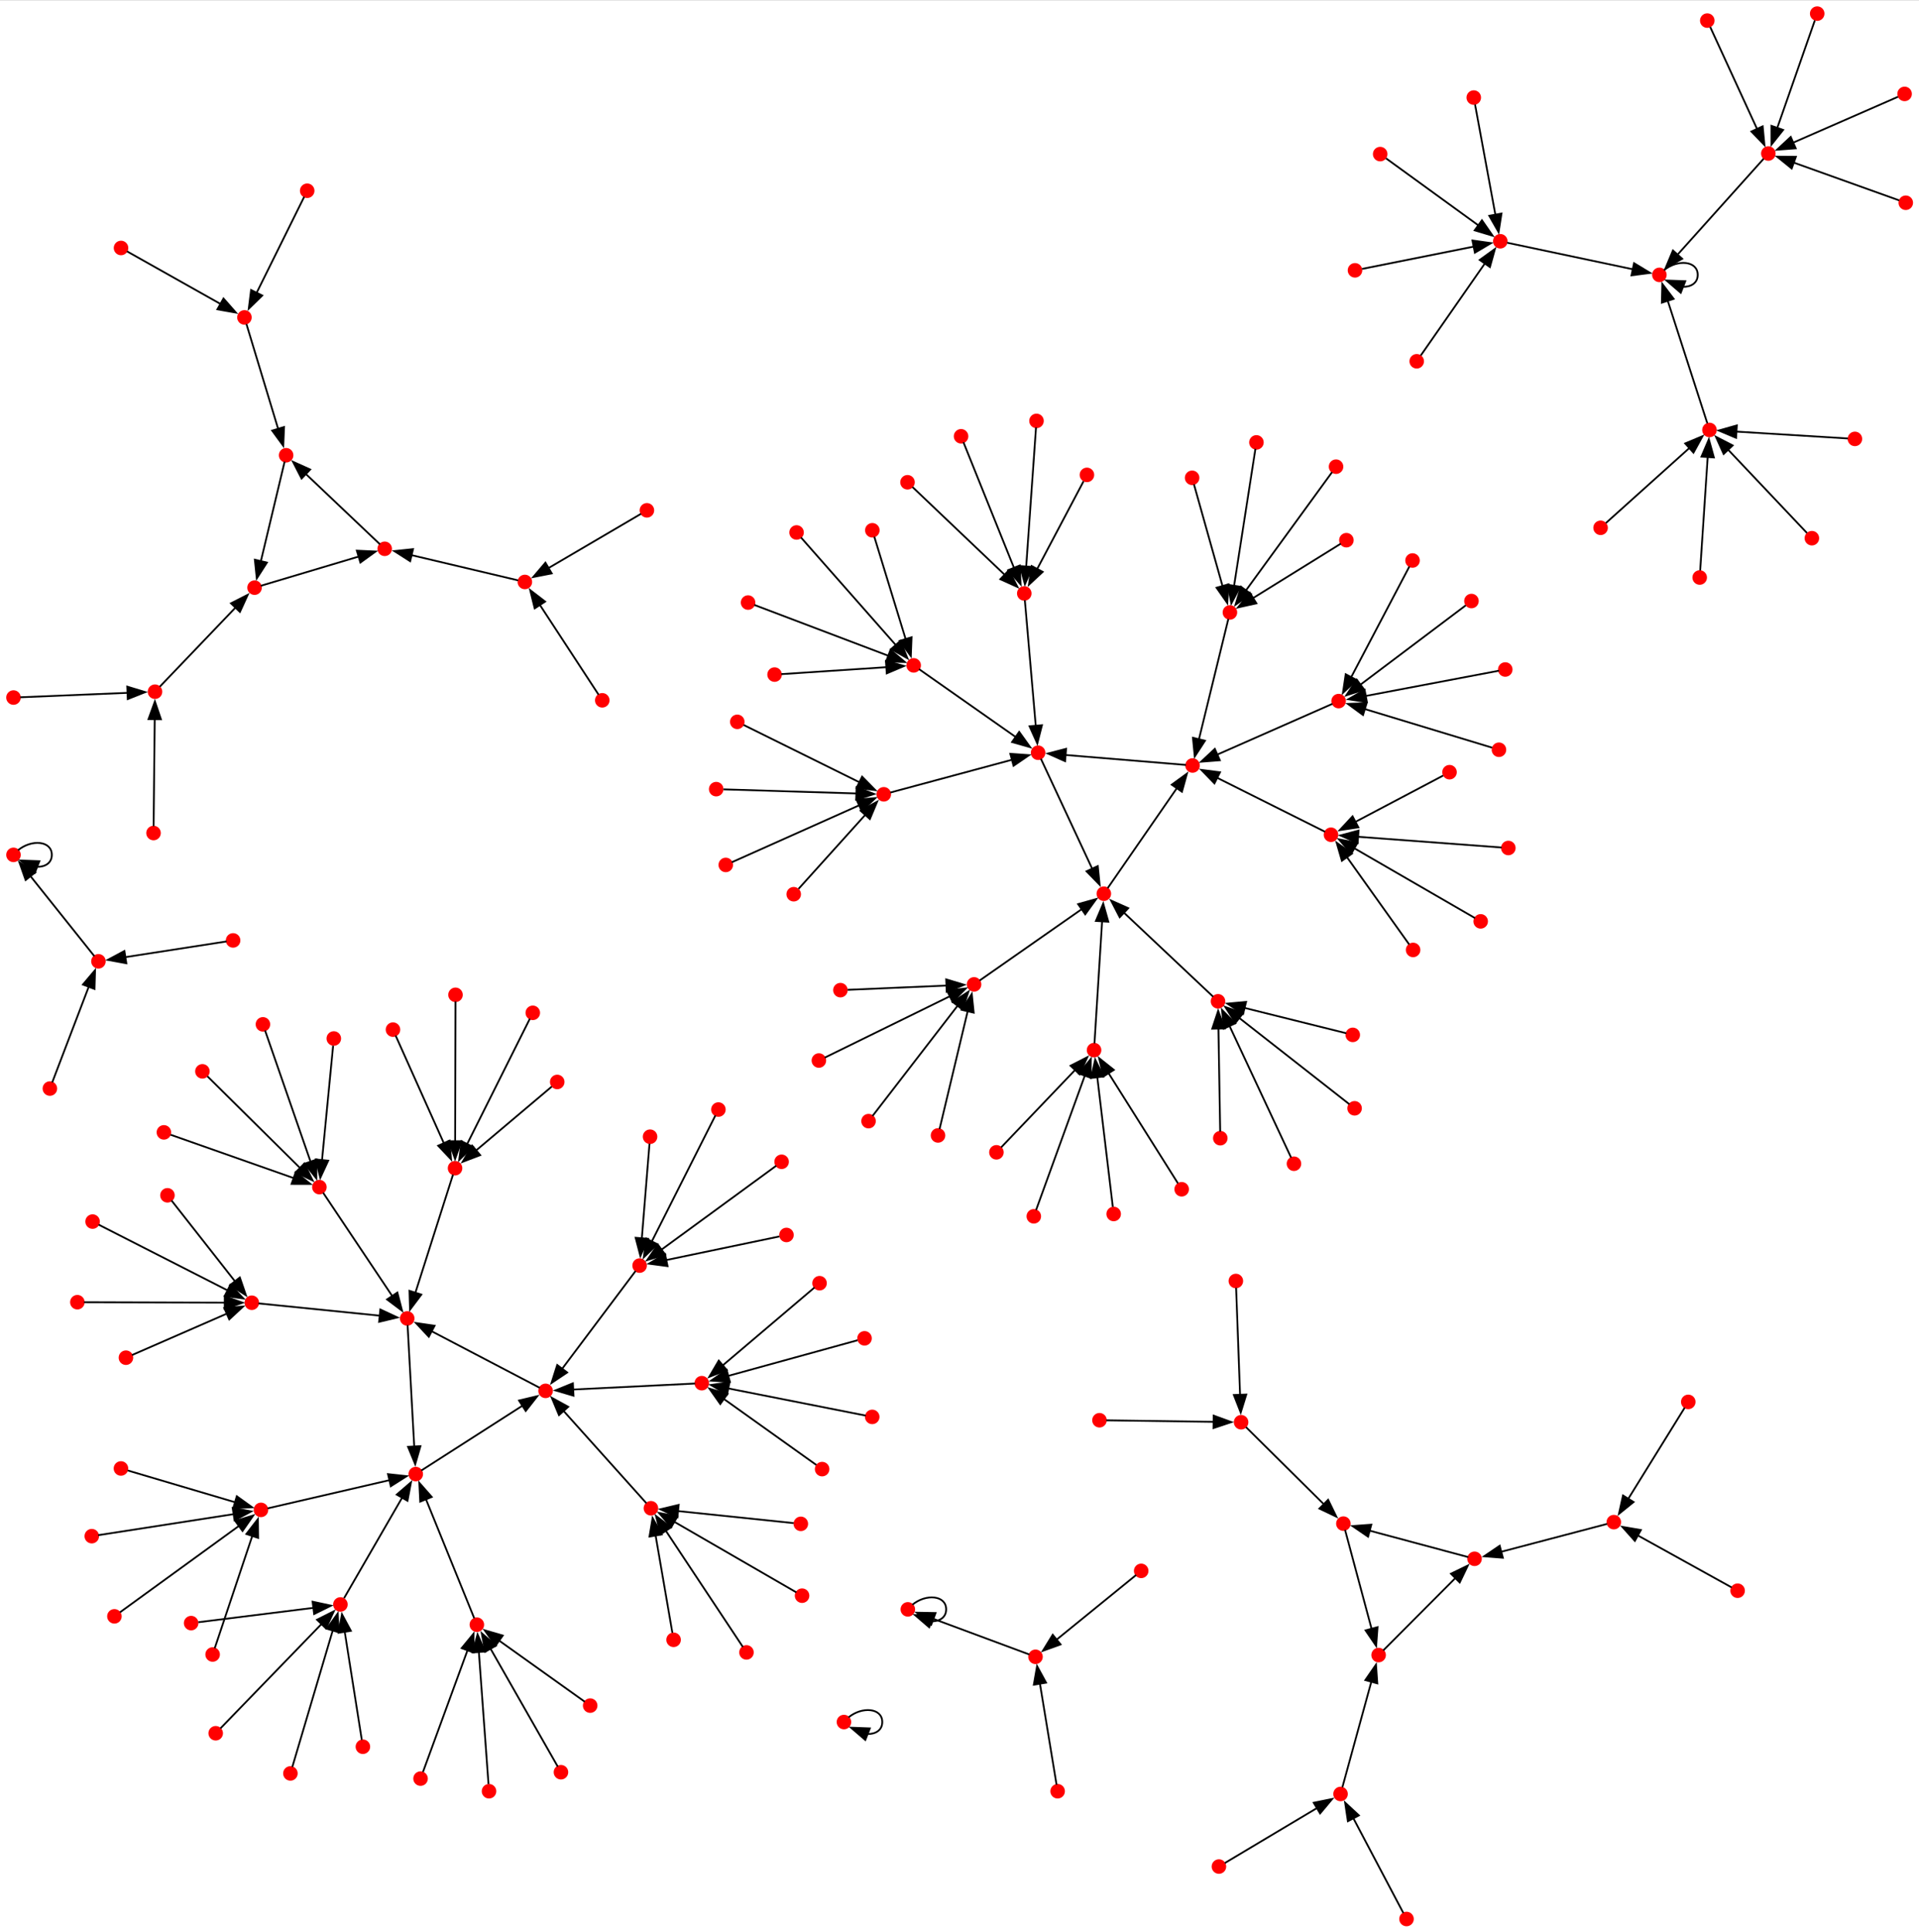 <?xml version="1.0" encoding="UTF-8" standalone="no"?>
<!DOCTYPE svg PUBLIC "-//W3C//DTD SVG 1.1//EN"
 "http://www.w3.org/Graphics/SVG/1.1/DTD/svg11.dtd">
<!-- Generated by graphviz version 11.0.0 (20240428.1522)
 -->
<!-- Title: BA Pages: 1 -->
<svg width="572pt" height="576pt"
 viewBox="0.00 0.00 572.08 576.00" xmlns="http://www.w3.org/2000/svg" xmlns:xlink="http://www.w3.org/1999/xlink">
<rect x="0.00" y="0.00" width="572.08" height="576.00" fill="#333333" stroke="none"/>
<g id="graph0" class="graph" transform="scale(0.529 0.529) rotate(0) translate(4 1084.99)">
<title>BA</title>
<polygon fill="white" stroke="none" points="-4,4 -4,-1084.99 1077.58,-1084.99 1077.58,4 -4,4"/>
<!-- 0 -->
<g id="node1" class="node">
<title>0</title>
<ellipse fill="red" stroke="red" cx="471.6" cy="-114.6" rx="3.6" ry="3.6"/>
</g>
<!-- 0&#45;&gt;0 -->
<g id="edge1" class="edge">
<title>0&#45;&gt;0</title>
<path fill="none" stroke="black" d="M474.19,-117.23C481.78,-123.49 493.2,-122.62 493.2,-114.6 493.2,-109.97 489.38,-107.72 484.7,-107.86"/>
<polygon fill="black" stroke="black" points="483.64,-104.51 475.6,-111.42 486.19,-111.03 483.64,-104.51"/>
</g>
<!-- 1 -->
<g id="node2" class="node">
<title>1</title>
<ellipse fill="red" stroke="red" cx="931.13" cy="-930.16" rx="3.6" ry="3.6"/>
</g>
<!-- 1&#45;&gt;1 -->
<g id="edge2" class="edge">
<title>1&#45;&gt;1</title>
<path fill="none" stroke="black" d="M933.73,-932.79C941.31,-939.05 952.73,-938.18 952.73,-930.16 952.73,-925.53 948.92,-923.28 944.23,-923.42"/>
<polygon fill="black" stroke="black" points="943.17,-920.07 935.14,-926.98 945.72,-926.59 943.17,-920.07"/>
</g>
<!-- 2 -->
<g id="node3" class="node">
<title>2</title>
<ellipse fill="red" stroke="red" cx="271.58" cy="-75.6" rx="3.6" ry="3.6"/>
</g>
<!-- 4 -->
<g id="node5" class="node">
<title>4</title>
<ellipse fill="red" stroke="red" cx="264.73" cy="-169.46" rx="3.6" ry="3.6"/>
</g>
<!-- 2&#45;&gt;4 -->
<g id="edge3" class="edge">
<title>2&#45;&gt;4</title>
<path fill="none" stroke="black" d="M271.29,-79.63C270.36,-92.36 267.45,-132.12 265.84,-154.24"/>
<polygon fill="black" stroke="black" points="262.36,-153.81 265.12,-164.03 269.34,-154.32 262.36,-153.81"/>
</g>
<!-- 3 -->
<g id="node4" class="node">
<title>3</title>
<ellipse fill="red" stroke="red" cx="683.69" cy="-443.63" rx="3.6" ry="3.6"/>
</g>
<!-- 9 -->
<g id="node10" class="node">
<title>9</title>
<ellipse fill="red" stroke="red" cx="682.4" cy="-520.77" rx="3.6" ry="3.6"/>
</g>
<!-- 3&#45;&gt;9 -->
<g id="edge4" class="edge">
<title>3&#45;&gt;9</title>
<path fill="none" stroke="black" d="M683.63,-447.35C683.46,-457.71 682.96,-487.33 682.65,-505.63"/>
<polygon fill="black" stroke="black" points="679.16,-505.33 682.49,-515.39 686.16,-505.45 679.16,-505.33"/>
</g>
<!-- 16 -->
<g id="node17" class="node">
<title>16</title>
<ellipse fill="red" stroke="red" cx="230.3" cy="-254.34" rx="3.6" ry="3.6"/>
</g>
<!-- 4&#45;&gt;16 -->
<g id="edge5" class="edge">
<title>4&#45;&gt;16</title>
<path fill="none" stroke="black" d="M263.25,-173.1C258.6,-184.56 244.13,-220.24 235.99,-240.29"/>
<polygon fill="black" stroke="black" points="232.82,-238.82 232.3,-249.4 239.3,-241.45 232.82,-238.82"/>
</g>
<!-- 5 -->
<g id="node6" class="node">
<title>5</title>
<ellipse fill="red" stroke="red" cx="695.41" cy="-283.55" rx="3.6" ry="3.6"/>
</g>
<!-- 25 -->
<g id="node26" class="node">
<title>25</title>
<ellipse fill="red" stroke="red" cx="753.05" cy="-226.42" rx="3.6" ry="3.6"/>
</g>
<!-- 5&#45;&gt;25 -->
<g id="edge6" class="edge">
<title>5&#45;&gt;25</title>
<path fill="none" stroke="black" d="M698.19,-280.79C706.01,-273.05 728.5,-250.75 742.14,-237.24"/>
<polygon fill="black" stroke="black" points="744.45,-239.87 749.09,-230.34 739.53,-234.9 744.45,-239.87"/>
</g>
<!-- 6 -->
<g id="node7" class="node">
<title>6</title>
<ellipse fill="red" stroke="red" cx="689.11" cy="-739.93" rx="3.6" ry="3.6"/>
</g>
<!-- 36 -->
<g id="node37" class="node">
<title>36</title>
<ellipse fill="red" stroke="red" cx="668.05" cy="-653.67" rx="3.6" ry="3.6"/>
</g>
<!-- 6&#45;&gt;36 -->
<g id="edge7" class="edge">
<title>6&#45;&gt;36</title>
<path fill="none" stroke="black" d="M688.21,-736.22C685.38,-724.64 676.6,-688.67 671.61,-668.24"/>
<polygon fill="black" stroke="black" points="675.06,-667.62 669.29,-658.74 668.26,-669.28 675.06,-667.62"/>
</g>
<!-- 7 -->
<g id="node8" class="node">
<title>7</title>
<ellipse fill="red" stroke="red" cx="623.6" cy="-400.92" rx="3.6" ry="3.6"/>
</g>
<!-- 49 -->
<g id="node50" class="node">
<title>49</title>
<ellipse fill="red" stroke="red" cx="612.55" cy="-493.26" rx="3.6" ry="3.6"/>
</g>
<!-- 7&#45;&gt;49 -->
<g id="edge8" class="edge">
<title>7&#45;&gt;49</title>
<path fill="none" stroke="black" d="M623.12,-404.89C621.63,-417.41 616.94,-456.53 614.34,-478.29"/>
<polygon fill="black" stroke="black" points="610.9,-477.57 613.19,-487.91 617.85,-478.4 610.9,-477.57"/>
</g>
<!-- 8 -->
<g id="node9" class="node">
<title>8</title>
<ellipse fill="red" stroke="red" cx="812.87" cy="-649.89" rx="3.6" ry="3.6"/>
</g>
<!-- 64 -->
<g id="node65" class="node">
<title>64</title>
<ellipse fill="red" stroke="red" cx="746.07" cy="-614.64" rx="3.6" ry="3.6"/>
</g>
<!-- 8&#45;&gt;64 -->
<g id="edge9" class="edge">
<title>8&#45;&gt;64</title>
<path fill="none" stroke="black" d="M809.28,-647.99C800.04,-643.11 775.06,-629.93 759.41,-621.68"/>
<polygon fill="black" stroke="black" points="761.5,-618.82 751.02,-617.25 758.23,-625.01 761.5,-618.82"/>
</g>
<!-- 81 -->
<g id="node82" class="node">
<title>81</title>
<ellipse fill="red" stroke="red" cx="618.06" cy="-581.41" rx="3.6" ry="3.6"/>
</g>
<!-- 9&#45;&gt;81 -->
<g id="edge10" class="edge">
<title>9&#45;&gt;81</title>
<path fill="none" stroke="black" d="M679.64,-523.38C671.03,-531.48 644.4,-556.58 629.12,-570.98"/>
<polygon fill="black" stroke="black" points="627.01,-568.16 622.13,-577.57 631.81,-573.25 627.01,-568.16"/>
</g>
<!-- 10 -->
<g id="node11" class="node">
<title>10</title>
<ellipse fill="red" stroke="red" cx="947.41" cy="-295.02" rx="3.6" ry="3.6"/>
</g>
<!-- 100 -->
<g id="node101" class="node">
<title>100</title>
<ellipse fill="red" stroke="red" cx="905.45" cy="-227.26" rx="3.6" ry="3.6"/>
</g>
<!-- 10&#45;&gt;100 -->
<g id="edge11" class="edge">
<title>10&#45;&gt;100</title>
<path fill="none" stroke="black" d="M945.39,-291.75C939.7,-282.56 923.32,-256.12 913.4,-240.09"/>
<polygon fill="black" stroke="black" points="916.59,-238.6 908.35,-231.94 910.64,-242.29 916.59,-238.6"/>
</g>
<!-- 11 -->
<g id="node12" class="node">
<title>11</title>
<ellipse fill="red" stroke="red" cx="39.6" cy="-351.2" rx="3.6" ry="3.6"/>
</g>
<!-- 121 -->
<g id="node122" class="node">
<title>121</title>
<ellipse fill="red" stroke="red" cx="137.9" cy="-350.9" rx="3.6" ry="3.6"/>
</g>
<!-- 11&#45;&gt;121 -->
<g id="edge12" class="edge">
<title>11&#45;&gt;121</title>
<path fill="none" stroke="black" d="M43.33,-351.19C56.23,-351.15 99.37,-351.02 122.67,-350.95"/>
<polygon fill="black" stroke="black" points="122.66,-354.45 132.65,-350.91 122.64,-347.45 122.66,-354.45"/>
</g>
<!-- 12 -->
<g id="node13" class="node">
<title>12</title>
<ellipse fill="red" stroke="red" cx="1069.32" cy="-1032.14" rx="3.6" ry="3.6"/>
</g>
<!-- 144 -->
<g id="node145" class="node">
<title>144</title>
<ellipse fill="red" stroke="red" cx="992.53" cy="-998.55" rx="3.6" ry="3.6"/>
</g>
<!-- 12&#45;&gt;144 -->
<g id="edge13" class="edge">
<title>12&#45;&gt;144</title>
<path fill="none" stroke="black" d="M1065.61,-1030.52C1055.05,-1025.9 1024.38,-1012.48 1006.3,-1004.58"/>
<polygon fill="black" stroke="black" points="1007.97,-1001.48 997.4,-1000.68 1005.16,-1007.9 1007.97,-1001.48"/>
</g>
<!-- 13 -->
<g id="node14" class="node">
<title>13</title>
<ellipse fill="red" stroke="red" cx="217.46" cy="-504.81" rx="3.6" ry="3.6"/>
</g>
<!-- 24 -->
<g id="node25" class="node">
<title>24</title>
<ellipse fill="red" stroke="red" cx="252.44" cy="-426.71" rx="3.6" ry="3.6"/>
</g>
<!-- 13&#45;&gt;24 -->
<g id="edge14" class="edge">
<title>13&#45;&gt;24</title>
<path fill="none" stroke="black" d="M218.96,-501.45C223.59,-491.11 237.84,-459.3 246.18,-440.68"/>
<polygon fill="black" stroke="black" points="249.31,-442.26 250.2,-431.71 242.92,-439.4 249.31,-442.26"/>
</g>
<!-- 14 -->
<g id="node15" class="node">
<title>14</title>
<ellipse fill="red" stroke="red" cx="399.6" cy="-640.34" rx="3.6" ry="3.6"/>
</g>
<!-- 51 -->
<g id="node52" class="node">
<title>51</title>
<ellipse fill="red" stroke="red" cx="494.05" cy="-637.43" rx="3.6" ry="3.6"/>
</g>
<!-- 14&#45;&gt;51 -->
<g id="edge15" class="edge">
<title>14&#45;&gt;51</title>
<path fill="none" stroke="black" d="M403.66,-640.21C416.46,-639.82 456.48,-638.59 478.73,-637.9"/>
<polygon fill="black" stroke="black" points="478.71,-641.4 488.6,-637.6 478.49,-634.41 478.71,-641.4"/>
</g>
<!-- 15 -->
<g id="node16" class="node">
<title>15</title>
<ellipse fill="red" stroke="red" cx="82.52" cy="-615.6" rx="3.6" ry="3.6"/>
</g>
<!-- 80 -->
<g id="node81" class="node">
<title>80</title>
<ellipse fill="red" stroke="red" cx="83.35" cy="-695.25" rx="3.6" ry="3.6"/>
</g>
<!-- 15&#45;&gt;80 -->
<g id="edge16" class="edge">
<title>15&#45;&gt;80</title>
<path fill="none" stroke="black" d="M82.56,-619.44C82.67,-630.19 82.99,-661.02 83.19,-679.89"/>
<polygon fill="black" stroke="black" points="79.69,-679.78 83.29,-689.75 86.69,-679.71 79.69,-679.78"/>
</g>
<!-- 111 -->
<g id="node112" class="node">
<title>111</title>
<ellipse fill="red" stroke="red" cx="303.46" cy="-301.24" rx="3.6" ry="3.6"/>
</g>
<!-- 16&#45;&gt;111 -->
<g id="edge17" class="edge">
<title>16&#45;&gt;111</title>
<path fill="none" stroke="black" d="M233.44,-256.36C243.22,-262.63 273.5,-282.04 290.87,-293.17"/>
<polygon fill="black" stroke="black" points="288.49,-295.8 298.8,-298.25 292.27,-289.91 288.49,-295.8"/>
</g>
<!-- 17 -->
<g id="node18" class="node">
<title>17</title>
<ellipse fill="red" stroke="red" cx="1069.98" cy="-970.8" rx="3.6" ry="3.6"/>
</g>
<!-- 17&#45;&gt;144 -->
<g id="edge18" class="edge">
<title>17&#45;&gt;144</title>
<path fill="none" stroke="black" d="M1066.25,-972.14C1055.64,-975.94 1024.96,-986.93 1006.69,-993.48"/>
<polygon fill="black" stroke="black" points="1005.7,-990.11 997.47,-996.78 1008.06,-996.7 1005.7,-990.11"/>
</g>
<!-- 18 -->
<g id="node19" class="node">
<title>18</title>
<ellipse fill="red" stroke="red" cx="88.36" cy="-446.91" rx="3.6" ry="3.6"/>
</g>
<!-- 34 -->
<g id="node35" class="node">
<title>34</title>
<ellipse fill="red" stroke="red" cx="175.99" cy="-416.05" rx="3.6" ry="3.6"/>
</g>
<!-- 18&#45;&gt;34 -->
<g id="edge19" class="edge">
<title>18&#45;&gt;34</title>
<path fill="none" stroke="black" d="M92.12,-445.58C103.95,-441.42 140.78,-428.45 161.48,-421.15"/>
<polygon fill="black" stroke="black" points="162.64,-424.46 170.91,-417.84 160.31,-417.86 162.64,-424.46"/>
</g>
<!-- 19 -->
<g id="node20" class="node">
<title>19</title>
<ellipse fill="red" stroke="red" cx="459.3" cy="-257.14" rx="3.6" ry="3.6"/>
</g>
<!-- 71 -->
<g id="node72" class="node">
<title>71</title>
<ellipse fill="red" stroke="red" cx="391.48" cy="-305.57" rx="3.6" ry="3.6"/>
</g>
<!-- 19&#45;&gt;71 -->
<g id="edge20" class="edge">
<title>19&#45;&gt;71</title>
<path fill="none" stroke="black" d="M456.03,-259.48C446.75,-266.1 419.88,-285.29 403.88,-296.71"/>
<polygon fill="black" stroke="black" points="401.9,-293.83 395.8,-302.49 405.97,-299.52 401.9,-293.83"/>
</g>
<!-- 20 -->
<g id="node21" class="node">
<title>20</title>
<ellipse fill="red" stroke="red" cx="139.46" cy="-753.89" rx="3.6" ry="3.6"/>
</g>
<!-- 110 -->
<g id="node111" class="node">
<title>110</title>
<ellipse fill="red" stroke="red" cx="212.8" cy="-775.78" rx="3.6" ry="3.6"/>
</g>
<!-- 20&#45;&gt;110 -->
<g id="edge21" class="edge">
<title>20&#45;&gt;110</title>
<path fill="none" stroke="black" d="M142.99,-754.95C152.79,-757.87 180.73,-766.21 198.14,-771.41"/>
<polygon fill="black" stroke="black" points="197.09,-774.74 207.67,-774.25 199.09,-768.04 197.09,-774.74"/>
</g>
<!-- 21 -->
<g id="node22" class="node">
<title>21</title>
<ellipse fill="red" stroke="red" cx="754.75" cy="-780.63" rx="3.6" ry="3.6"/>
</g>
<!-- 21&#45;&gt;6 -->
<g id="edge22" class="edge">
<title>21&#45;&gt;6</title>
<path fill="none" stroke="black" d="M751.59,-778.67C742.77,-773.2 717.57,-757.57 702,-747.92"/>
<polygon fill="black" stroke="black" points="704.03,-745.06 693.69,-742.77 700.34,-751.01 704.03,-745.06"/>
</g>
<!-- 22 -->
<g id="node23" class="node">
<title>22</title>
<ellipse fill="red" stroke="red" cx="661.92" cy="-414.85" rx="3.6" ry="3.6"/>
</g>
<!-- 22&#45;&gt;49 -->
<g id="edge23" class="edge">
<title>22&#45;&gt;49</title>
<path fill="none" stroke="black" d="M659.8,-418.22C653.13,-428.8 632.38,-461.76 620.72,-480.28"/>
<polygon fill="black" stroke="black" points="617.78,-478.39 615.41,-488.71 623.7,-482.12 617.78,-478.39"/>
</g>
<!-- 23 -->
<g id="node24" class="node">
<title>23</title>
<ellipse fill="red" stroke="red" cx="432.51" cy="-704.9" rx="3.6" ry="3.6"/>
</g>
<!-- 94 -->
<g id="node95" class="node">
<title>94</title>
<ellipse fill="red" stroke="red" cx="510.9" cy="-710.09" rx="3.6" ry="3.6"/>
</g>
<!-- 23&#45;&gt;94 -->
<g id="edge24" class="edge">
<title>23&#45;&gt;94</title>
<path fill="none" stroke="black" d="M436.3,-705.15C446.82,-705.84 476.92,-707.84 495.52,-709.07"/>
<polygon fill="black" stroke="black" points="495.26,-712.56 505.47,-709.73 495.72,-705.58 495.26,-712.56"/>
</g>
<!-- 141 -->
<g id="node142" class="node">
<title>141</title>
<ellipse fill="red" stroke="red" cx="225.48" cy="-342.05" rx="3.6" ry="3.6"/>
</g>
<!-- 24&#45;&gt;141 -->
<g id="edge25" class="edge">
<title>24&#45;&gt;141</title>
<path fill="none" stroke="black" d="M251.28,-423.08C247.66,-411.71 236.42,-376.41 230.03,-356.35"/>
<polygon fill="black" stroke="black" points="233.43,-355.49 227.06,-347.02 226.76,-357.62 233.43,-355.49"/>
</g>
<!-- 45 -->
<g id="node46" class="node">
<title>45</title>
<ellipse fill="red" stroke="red" cx="772.91" cy="-152.34" rx="3.6" ry="3.6"/>
</g>
<!-- 25&#45;&gt;45 -->
<g id="edge26" class="edge">
<title>25&#45;&gt;45</title>
<path fill="none" stroke="black" d="M754.01,-222.84C756.67,-212.94 764.23,-184.73 768.94,-167.14"/>
<polygon fill="black" stroke="black" points="772.31,-168.07 771.52,-157.51 765.55,-166.26 772.31,-168.07"/>
</g>
<!-- 26 -->
<g id="node27" class="node">
<title>26</title>
<ellipse fill="red" stroke="red" cx="524.61" cy="-445.18" rx="3.6" ry="3.6"/>
</g>
<!-- 96 -->
<g id="node97" class="node">
<title>96</title>
<ellipse fill="red" stroke="red" cx="544.93" cy="-530.31" rx="3.6" ry="3.6"/>
</g>
<!-- 26&#45;&gt;96 -->
<g id="edge27" class="edge">
<title>26&#45;&gt;96</title>
<path fill="none" stroke="black" d="M525.49,-448.83C528.19,-460.16 536.53,-495.12 541.37,-515.37"/>
<polygon fill="black" stroke="black" points="537.91,-515.99 543.64,-524.9 544.72,-514.36 537.91,-515.99"/>
</g>
<!-- 27 -->
<g id="node28" class="node">
<title>27</title>
<ellipse fill="red" stroke="red" cx="312.12" cy="-86.32" rx="3.6" ry="3.6"/>
</g>
<!-- 27&#45;&gt;4 -->
<g id="edge28" class="edge">
<title>27&#45;&gt;4</title>
<path fill="none" stroke="black" d="M310.32,-89.48C304.16,-100.28 283.68,-136.22 272.38,-156.04"/>
<polygon fill="black" stroke="black" points="269.4,-154.2 267.49,-164.62 275.48,-157.66 269.4,-154.2"/>
</g>
<!-- 28 -->
<g id="node29" class="node">
<title>28</title>
<ellipse fill="red" stroke="red" cx="1041.32" cy="-837.72" rx="3.6" ry="3.6"/>
</g>
<!-- 59 -->
<g id="node60" class="node">
<title>59</title>
<ellipse fill="red" stroke="red" cx="959.36" cy="-842.76" rx="3.6" ry="3.6"/>
</g>
<!-- 28&#45;&gt;59 -->
<g id="edge29" class="edge">
<title>28&#45;&gt;59</title>
<path fill="none" stroke="black" d="M1037.36,-837.96C1026.14,-838.65 993.67,-840.65 974.34,-841.84"/>
<polygon fill="black" stroke="black" points="974.36,-838.33 964.59,-842.44 974.79,-845.32 974.36,-838.33"/>
</g>
<!-- 29 -->
<g id="node30" class="node">
<title>29</title>
<ellipse fill="red" stroke="red" cx="51.48" cy="-543.31" rx="3.6" ry="3.6"/>
</g>
<!-- 116 -->
<g id="node117" class="node">
<title>116</title>
<ellipse fill="red" stroke="red" cx="3.6" cy="-603.3" rx="3.6" ry="3.6"/>
</g>
<!-- 29&#45;&gt;116 -->
<g id="edge30" class="edge">
<title>29&#45;&gt;116</title>
<path fill="none" stroke="black" d="M49.17,-546.21C42.74,-554.26 24.36,-577.3 13,-591.52"/>
<polygon fill="black" stroke="black" points="10.45,-589.11 6.94,-599.11 15.92,-593.48 10.45,-589.11"/>
</g>
<!-- 30 -->
<g id="node31" class="node">
<title>30</title>
<ellipse fill="red" stroke="red" cx="507.6" cy="-178.1" rx="3.6" ry="3.6"/>
</g>
<!-- 30&#45;&gt;30 -->
<g id="edge31" class="edge">
<title>30&#45;&gt;30</title>
<path fill="none" stroke="black" d="M510.19,-180.73C517.78,-187 529.2,-186.12 529.2,-178.1 529.2,-173.47 525.38,-171.22 520.7,-171.36"/>
<polygon fill="black" stroke="black" points="519.64,-168.02 511.6,-174.92 522.19,-174.53 519.64,-168.02"/>
</g>
<!-- 31 -->
<g id="node32" class="node">
<title>31</title>
<ellipse fill="red" stroke="red" cx="159.66" cy="-85.64" rx="3.6" ry="3.6"/>
</g>
<!-- 91 -->
<g id="node92" class="node">
<title>91</title>
<ellipse fill="red" stroke="red" cx="187.84" cy="-180.86" rx="3.6" ry="3.6"/>
</g>
<!-- 31&#45;&gt;91 -->
<g id="edge32" class="edge">
<title>31&#45;&gt;91</title>
<path fill="none" stroke="black" d="M160.73,-89.26C164.45,-101.81 176.91,-143.93 183.57,-166.42"/>
<polygon fill="black" stroke="black" points="180.15,-167.19 186.34,-175.79 186.86,-165.2 180.15,-167.19"/>
</g>
<!-- 32 -->
<g id="node33" class="node">
<title>32</title>
<ellipse fill="red" stroke="red" cx="725.2" cy="-429.24" rx="3.6" ry="3.6"/>
</g>
<!-- 32&#45;&gt;9 -->
<g id="edge33" class="edge">
<title>32&#45;&gt;9</title>
<path fill="none" stroke="black" d="M723.58,-432.71C717.93,-444.78 699,-485.27 688.89,-506.89"/>
<polygon fill="black" stroke="black" points="685.73,-505.38 684.67,-515.92 692.07,-508.34 685.73,-505.38"/>
</g>
<!-- 33 -->
<g id="node34" class="node">
<title>33</title>
<ellipse fill="red" stroke="red" cx="439.21" cy="-389.09" rx="3.6" ry="3.6"/>
</g>
<!-- 74 -->
<g id="node75" class="node">
<title>74</title>
<ellipse fill="red" stroke="red" cx="356.45" cy="-371.83" rx="3.6" ry="3.6"/>
</g>
<!-- 33&#45;&gt;74 -->
<g id="edge34" class="edge">
<title>33&#45;&gt;74</title>
<path fill="none" stroke="black" d="M435.22,-388.26C423.84,-385.88 390.78,-378.99 371.3,-374.92"/>
<polygon fill="black" stroke="black" points="372.2,-371.53 361.7,-372.92 370.77,-378.39 372.2,-371.53"/>
</g>
<!-- 34&#45;&gt;141 -->
<g id="edge35" class="edge">
<title>34&#45;&gt;141</title>
<path fill="none" stroke="black" d="M178.12,-412.87C184.79,-402.88 205.6,-371.78 217.29,-354.3"/>
<polygon fill="black" stroke="black" points="219.93,-356.65 222.58,-346.4 214.11,-352.76 219.93,-356.65"/>
</g>
<!-- 35 -->
<g id="node36" class="node">
<title>35</title>
<ellipse fill="red" stroke="red" cx="133.75" cy="-906.18" rx="3.6" ry="3.6"/>
</g>
<!-- 65 -->
<g id="node66" class="node">
<title>65</title>
<ellipse fill="red" stroke="red" cx="157.24" cy="-828.5" rx="3.6" ry="3.6"/>
</g>
<!-- 35&#45;&gt;65 -->
<g id="edge36" class="edge">
<title>35&#45;&gt;65</title>
<path fill="none" stroke="black" d="M134.88,-902.44C138.07,-891.9 147.24,-861.59 152.79,-843.21"/>
<polygon fill="black" stroke="black" points="156.08,-844.42 155.63,-833.84 149.38,-842.4 156.08,-844.42"/>
</g>
<!-- 136 -->
<g id="node137" class="node">
<title>136</title>
<ellipse fill="red" stroke="red" cx="581.01" cy="-660.86" rx="3.6" ry="3.6"/>
</g>
<!-- 36&#45;&gt;136 -->
<g id="edge37" class="edge">
<title>36&#45;&gt;136</title>
<path fill="none" stroke="black" d="M664.31,-653.98C652.73,-654.93 616.99,-657.89 596.28,-659.6"/>
<polygon fill="black" stroke="black" points="596.22,-656.09 586.54,-660.4 596.8,-663.06 596.22,-656.09"/>
</g>
<!-- 37 -->
<g id="node38" class="node">
<title>37</title>
<ellipse fill="red" stroke="red" cx="830.42" cy="-565.82" rx="3.6" ry="3.6"/>
</g>
<!-- 37&#45;&gt;64 -->
<g id="edge38" class="edge">
<title>37&#45;&gt;64</title>
<path fill="none" stroke="black" d="M827.22,-567.68C816.15,-574.08 779.13,-595.51 759.14,-607.07"/>
<polygon fill="black" stroke="black" points="757.49,-603.99 750.59,-612.02 760.99,-610.04 757.49,-603.99"/>
</g>
<!-- 38 -->
<g id="node39" class="node">
<title>38</title>
<ellipse fill="red" stroke="red" cx="844.28" cy="-707.76" rx="3.6" ry="3.6"/>
</g>
<!-- 139 -->
<g id="node140" class="node">
<title>139</title>
<ellipse fill="red" stroke="red" cx="750.37" cy="-689.96" rx="3.6" ry="3.6"/>
</g>
<!-- 38&#45;&gt;139 -->
<g id="edge39" class="edge">
<title>38&#45;&gt;139</title>
<path fill="none" stroke="black" d="M840.71,-707.08C828.5,-704.77 787.91,-697.07 765.52,-692.83"/>
<polygon fill="black" stroke="black" points="766.31,-689.42 755.84,-691 765.01,-696.3 766.31,-689.42"/>
</g>
<!-- 39 -->
<g id="node40" class="node">
<title>39</title>
<ellipse fill="red" stroke="red" cx="483.2" cy="-330.84" rx="3.6" ry="3.6"/>
</g>
<!-- 39&#45;&gt;71 -->
<g id="edge40" class="edge">
<title>39&#45;&gt;71</title>
<path fill="none" stroke="black" d="M479.26,-329.76C466.83,-326.33 427.97,-315.62 406.36,-309.67"/>
<polygon fill="black" stroke="black" points="407.34,-306.3 396.77,-307.02 405.48,-313.05 407.34,-306.3"/>
</g>
<!-- 40 -->
<g id="node41" class="node">
<title>40</title>
<ellipse fill="red" stroke="red" cx="692.46" cy="-363.15" rx="3.6" ry="3.6"/>
</g>
<!-- 40&#45;&gt;5 -->
<g id="edge41" class="edge">
<title>40&#45;&gt;5</title>
<path fill="none" stroke="black" d="M692.6,-359.31C693,-348.57 694.14,-317.75 694.84,-298.9"/>
<polygon fill="black" stroke="black" points="698.33,-299.17 695.2,-289.05 691.34,-298.91 698.33,-299.17"/>
</g>
<!-- 41 -->
<g id="node42" class="node">
<title>41</title>
<ellipse fill="red" stroke="red" cx="826.53" cy="-1030.08" rx="3.6" ry="3.6"/>
</g>
<!-- 86 -->
<g id="node87" class="node">
<title>86</title>
<ellipse fill="red" stroke="red" cx="841.48" cy="-949.1" rx="3.6" ry="3.6"/>
</g>
<!-- 41&#45;&gt;86 -->
<g id="edge42" class="edge">
<title>41&#45;&gt;86</title>
<path fill="none" stroke="black" d="M827.25,-1026.17C829.3,-1015.09 835.22,-983 838.74,-963.9"/>
<polygon fill="black" stroke="black" points="842.15,-964.73 840.52,-954.27 835.27,-963.46 842.15,-964.73"/>
</g>
<!-- 42 -->
<g id="node43" class="node">
<title>42</title>
<ellipse fill="red" stroke="red" cx="296.25" cy="-514.28" rx="3.6" ry="3.6"/>
</g>
<!-- 42&#45;&gt;24 -->
<g id="edge43" class="edge">
<title>42&#45;&gt;24</title>
<path fill="none" stroke="black" d="M294.59,-510.95C288.84,-499.47 269.61,-461.03 259.23,-440.28"/>
<polygon fill="black" stroke="black" points="262.39,-438.77 254.78,-431.4 256.13,-441.91 262.39,-438.77"/>
</g>
<!-- 43 -->
<g id="node44" class="node">
<title>43</title>
<ellipse fill="red" stroke="red" cx="580.11" cy="-847.86" rx="3.6" ry="3.6"/>
</g>
<!-- 109 -->
<g id="node110" class="node">
<title>109</title>
<ellipse fill="red" stroke="red" cx="573.22" cy="-750.63" rx="3.6" ry="3.6"/>
</g>
<!-- 43&#45;&gt;109 -->
<g id="edge44" class="edge">
<title>43&#45;&gt;109</title>
<path fill="none" stroke="black" d="M579.84,-844.17C578.94,-831.42 575.92,-788.74 574.29,-765.7"/>
<polygon fill="black" stroke="black" points="577.79,-765.57 573.59,-755.84 570.8,-766.06 577.79,-765.57"/>
</g>
<!-- 44 -->
<g id="node45" class="node">
<title>44</title>
<ellipse fill="red" stroke="red" cx="443.29" cy="-581.12" rx="3.6" ry="3.6"/>
</g>
<!-- 44&#45;&gt;51 -->
<g id="edge45" class="edge">
<title>44&#45;&gt;51</title>
<path fill="none" stroke="black" d="M446.02,-584.15C453.04,-591.94 472.02,-612.99 483.91,-626.18"/>
<polygon fill="black" stroke="black" points="481,-628.18 490.29,-633.26 486.2,-623.49 481,-628.18"/>
</g>
<!-- 140 -->
<g id="node141" class="node">
<title>140</title>
<ellipse fill="red" stroke="red" cx="826.97" cy="-206.59" rx="3.6" ry="3.6"/>
</g>
<!-- 45&#45;&gt;140 -->
<g id="edge46" class="edge">
<title>45&#45;&gt;140</title>
<path fill="none" stroke="black" d="M775.52,-154.95C782.78,-162.24 803.54,-183.07 816.36,-195.94"/>
<polygon fill="black" stroke="black" points="813.66,-198.19 823.19,-202.8 818.61,-193.25 813.66,-198.19"/>
</g>
<!-- 46 -->
<g id="node47" class="node">
<title>46</title>
<ellipse fill="red" stroke="red" cx="773.79" cy="-998.22" rx="3.6" ry="3.6"/>
</g>
<!-- 46&#45;&gt;86 -->
<g id="edge47" class="edge">
<title>46&#45;&gt;86</title>
<path fill="none" stroke="black" d="M777.06,-995.85C786.32,-989.13 813.14,-969.66 829.1,-958.08"/>
<polygon fill="black" stroke="black" points="831.14,-960.92 837.17,-952.22 827.03,-955.26 831.14,-960.92"/>
</g>
<!-- 47 -->
<g id="node48" class="node">
<title>47</title>
<ellipse fill="red" stroke="red" cx="184.12" cy="-499.81" rx="3.6" ry="3.6"/>
</g>
<!-- 47&#45;&gt;34 -->
<g id="edge48" class="edge">
<title>47&#45;&gt;34</title>
<path fill="none" stroke="black" d="M183.73,-495.77C182.61,-484.25 179.36,-450.79 177.45,-431.07"/>
<polygon fill="black" stroke="black" points="180.96,-430.97 176.51,-421.36 173.99,-431.65 180.96,-430.97"/>
</g>
<!-- 48 -->
<g id="node49" class="node">
<title>48</title>
<ellipse fill="red" stroke="red" cx="448" cy="-185.81" rx="3.6" ry="3.6"/>
</g>
<!-- 129 -->
<g id="node130" class="node">
<title>129</title>
<ellipse fill="red" stroke="red" cx="362.82" cy="-235.08" rx="3.6" ry="3.6"/>
</g>
<!-- 48&#45;&gt;129 -->
<g id="edge49" class="edge">
<title>48&#45;&gt;129</title>
<path fill="none" stroke="black" d="M444.77,-187.68C433.59,-194.14 396.21,-215.77 376.02,-227.44"/>
<polygon fill="black" stroke="black" points="374.27,-224.41 367.37,-232.44 377.78,-230.47 374.27,-224.41"/>
</g>
<!-- 49&#45;&gt;81 -->
<g id="edge50" class="edge">
<title>49&#45;&gt;81</title>
<path fill="none" stroke="black" d="M612.78,-497.05C613.52,-508.78 615.78,-544.97 617.09,-565.94"/>
<polygon fill="black" stroke="black" points="613.59,-566.06 617.71,-575.82 620.58,-565.62 613.59,-566.06"/>
</g>
<!-- 50 -->
<g id="node51" class="node">
<title>50</title>
<ellipse fill="red" stroke="red" cx="169.12" cy="-977.57" rx="3.6" ry="3.6"/>
</g>
<!-- 50&#45;&gt;35 -->
<g id="edge51" class="edge">
<title>50&#45;&gt;35</title>
<path fill="none" stroke="black" d="M167.42,-974.13C162.62,-964.44 148.82,-936.59 140.45,-919.7"/>
<polygon fill="black" stroke="black" points="143.77,-918.52 136.19,-911.12 137.5,-921.63 143.77,-918.52"/>
</g>
<!-- 51&#45;&gt;136 -->
<g id="edge52" class="edge">
<title>51&#45;&gt;136</title>
<path fill="none" stroke="black" d="M497.78,-638.44C509.46,-641.58 545.72,-651.35 566.32,-656.9"/>
<polygon fill="black" stroke="black" points="565.36,-660.26 575.92,-659.49 567.18,-653.51 565.36,-660.26"/>
</g>
<!-- 52 -->
<g id="node53" class="node">
<title>52</title>
<ellipse fill="red" stroke="red" cx="444.9" cy="-784.99" rx="3.6" ry="3.6"/>
</g>
<!-- 52&#45;&gt;94 -->
<g id="edge53" class="edge">
<title>52&#45;&gt;94</title>
<path fill="none" stroke="black" d="M447.41,-782.14C456.15,-772.22 485.58,-738.82 501.12,-721.19"/>
<polygon fill="black" stroke="black" points="503.41,-723.89 507.39,-714.07 498.16,-719.26 503.41,-723.89"/>
</g>
<!-- 53 -->
<g id="node54" class="node">
<title>53</title>
<ellipse fill="red" stroke="red" cx="60.48" cy="-174.17" rx="3.6" ry="3.6"/>
</g>
<!-- 54 -->
<g id="node55" class="node">
<title>54</title>
<ellipse fill="red" stroke="red" cx="143.07" cy="-234.16" rx="3.6" ry="3.6"/>
</g>
<!-- 53&#45;&gt;54 -->
<g id="edge54" class="edge">
<title>53&#45;&gt;54</title>
<path fill="none" stroke="black" d="M63.62,-176.45C74.55,-184.39 111.39,-211.14 130.83,-225.26"/>
<polygon fill="black" stroke="black" points="128.56,-227.94 138.71,-230.99 132.67,-222.28 128.56,-227.94"/>
</g>
<!-- 54&#45;&gt;16 -->
<g id="edge55" class="edge">
<title>54&#45;&gt;16</title>
<path fill="none" stroke="black" d="M146.82,-235.02C158.53,-237.73 194.9,-246.15 215.56,-250.93"/>
<polygon fill="black" stroke="black" points="214.65,-254.31 225.18,-253.16 216.23,-247.49 214.65,-254.31"/>
</g>
<!-- 55 -->
<g id="node56" class="node">
<title>55</title>
<ellipse fill="red" stroke="red" cx="360.56" cy="-797.46" rx="3.6" ry="3.6"/>
</g>
<!-- 125 -->
<g id="node126" class="node">
<title>125</title>
<ellipse fill="red" stroke="red" cx="291.78" cy="-757.1" rx="3.6" ry="3.6"/>
</g>
<!-- 55&#45;&gt;125 -->
<g id="edge56" class="edge">
<title>55&#45;&gt;125</title>
<path fill="none" stroke="black" d="M357.24,-795.51C347.91,-790.04 321.07,-774.29 304.8,-764.75"/>
<polygon fill="black" stroke="black" points="306.92,-761.93 296.53,-759.89 303.38,-767.97 306.92,-761.93"/>
</g>
<!-- 56 -->
<g id="node57" class="node">
<title>56</title>
<ellipse fill="red" stroke="red" cx="103.71" cy="-170.35" rx="3.6" ry="3.6"/>
</g>
<!-- 56&#45;&gt;91 -->
<g id="edge57" class="edge">
<title>56&#45;&gt;91</title>
<path fill="none" stroke="black" d="M107.77,-170.86C119.34,-172.3 152.94,-176.5 172.75,-178.97"/>
<polygon fill="black" stroke="black" points="172.16,-182.42 182.52,-180.19 173.03,-175.48 172.16,-182.42"/>
</g>
<!-- 57 -->
<g id="node58" class="node">
<title>57</title>
<ellipse fill="red" stroke="red" cx="898" cy="-787.62" rx="3.6" ry="3.6"/>
</g>
<!-- 57&#45;&gt;59 -->
<g id="edge58" class="edge">
<title>57&#45;&gt;59</title>
<path fill="none" stroke="black" d="M900.96,-790.28C909.36,-797.83 933.67,-819.67 948.14,-832.68"/>
<polygon fill="black" stroke="black" points="945.67,-835.16 955.44,-839.24 950.34,-829.96 945.67,-835.16"/>
</g>
<!-- 58 -->
<g id="node59" class="node">
<title>58</title>
<ellipse fill="red" stroke="red" cx="127.36" cy="-555.09" rx="3.6" ry="3.6"/>
</g>
<!-- 58&#45;&gt;29 -->
<g id="edge59" class="edge">
<title>58&#45;&gt;29</title>
<path fill="none" stroke="black" d="M123.7,-554.52C113.56,-552.95 84.66,-548.46 66.64,-545.67"/>
<polygon fill="black" stroke="black" points="67.2,-542.21 56.78,-544.13 66.12,-549.13 67.2,-542.21"/>
</g>
<!-- 59&#45;&gt;1 -->
<g id="edge60" class="edge">
<title>59&#45;&gt;1</title>
<path fill="none" stroke="black" d="M958.14,-846.52C954.34,-858.31 942.47,-895.04 935.81,-915.69"/>
<polygon fill="black" stroke="black" points="932.52,-914.48 932.78,-925.08 939.18,-916.64 932.52,-914.48"/>
</g>
<!-- 60 -->
<g id="node61" class="node">
<title>60</title>
<ellipse fill="red" stroke="red" cx="682.92" cy="-33.16" rx="3.6" ry="3.6"/>
</g>
<!-- 120 -->
<g id="node121" class="node">
<title>120</title>
<ellipse fill="red" stroke="red" cx="751.46" cy="-74.06" rx="3.6" ry="3.6"/>
</g>
<!-- 60&#45;&gt;120 -->
<g id="edge61" class="edge">
<title>60&#45;&gt;120</title>
<path fill="none" stroke="black" d="M686.23,-35.13C695.52,-40.68 722.27,-56.64 738.48,-66.31"/>
<polygon fill="black" stroke="black" points="736.34,-69.11 746.72,-71.23 739.93,-63.1 736.34,-69.11"/>
</g>
<!-- 61 -->
<g id="node62" class="node">
<title>61</title>
<ellipse fill="red" stroke="red" cx="469.61" cy="-527.06" rx="3.6" ry="3.6"/>
</g>
<!-- 61&#45;&gt;96 -->
<g id="edge62" class="edge">
<title>61&#45;&gt;96</title>
<path fill="none" stroke="black" d="M473.66,-527.24C483.98,-527.68 511.69,-528.88 529.36,-529.64"/>
<polygon fill="black" stroke="black" points="529.21,-533.13 539.35,-530.07 529.51,-526.14 529.21,-533.13"/>
</g>
<!-- 62 -->
<g id="node63" class="node">
<title>62</title>
<ellipse fill="red" stroke="red" cx="400.85" cy="-459.78" rx="3.6" ry="3.6"/>
</g>
<!-- 62&#45;&gt;74 -->
<g id="edge63" class="edge">
<title>62&#45;&gt;74</title>
<path fill="none" stroke="black" d="M399.16,-456.44C393.31,-444.85 373.67,-405.93 363.18,-385.16"/>
<polygon fill="black" stroke="black" points="366.46,-383.87 358.82,-376.52 360.21,-387.02 366.46,-383.87"/>
</g>
<!-- 63 -->
<g id="node64" class="node">
<title>63</title>
<ellipse fill="red" stroke="red" cx="47.72" cy="-219.35" rx="3.6" ry="3.6"/>
</g>
<!-- 63&#45;&gt;54 -->
<g id="edge64" class="edge">
<title>63&#45;&gt;54</title>
<path fill="none" stroke="black" d="M51.34,-219.91C63.74,-221.84 104.95,-228.24 127.68,-231.77"/>
<polygon fill="black" stroke="black" points="127.12,-235.22 137.53,-233.3 128.19,-228.3 127.12,-235.22"/>
</g>
<!-- 64&#45;&gt;36 -->
<g id="edge65" class="edge">
<title>64&#45;&gt;36</title>
<path fill="none" stroke="black" d="M742.72,-616.31C732.34,-621.51 700.3,-637.54 681.74,-646.82"/>
<polygon fill="black" stroke="black" points="680.39,-643.58 673.01,-651.19 683.52,-649.84 680.39,-643.58"/>
</g>
<!-- 65&#45;&gt;20 -->
<g id="edge66" class="edge">
<title>65&#45;&gt;20</title>
<path fill="none" stroke="black" d="M156.39,-824.9C154.01,-814.93 147.23,-786.51 143.01,-768.8"/>
<polygon fill="black" stroke="black" points="146.42,-768.02 140.7,-759.1 139.61,-769.64 146.42,-768.02"/>
</g>
<!-- 66 -->
<g id="node67" class="node">
<title>66</title>
<ellipse fill="red" stroke="red" cx="667.81" cy="-815.79" rx="3.6" ry="3.6"/>
</g>
<!-- 66&#45;&gt;6 -->
<g id="edge67" class="edge">
<title>66&#45;&gt;6</title>
<path fill="none" stroke="black" d="M668.84,-812.13C671.72,-801.9 679.96,-772.53 685.01,-754.56"/>
<polygon fill="black" stroke="black" points="688.3,-755.76 687.64,-745.19 681.57,-753.87 688.3,-755.76"/>
</g>
<!-- 67 -->
<g id="node68" class="node">
<title>67</title>
<ellipse fill="red" stroke="red" cx="792.02" cy="-769.19" rx="3.6" ry="3.6"/>
</g>
<!-- 67&#45;&gt;139 -->
<g id="edge68" class="edge">
<title>67&#45;&gt;139</title>
<path fill="none" stroke="black" d="M790.23,-765.79C784.64,-755.15 767.27,-722.11 757.4,-703.34"/>
<polygon fill="black" stroke="black" points="760.56,-701.83 752.81,-694.6 754.36,-705.08 760.56,-701.83"/>
</g>
<!-- 68 -->
<g id="node69" class="node">
<title>68</title>
<ellipse fill="red" stroke="red" cx="375.6" cy="-160.94" rx="3.6" ry="3.6"/>
</g>
<!-- 68&#45;&gt;129 -->
<g id="edge69" class="edge">
<title>68&#45;&gt;129</title>
<path fill="none" stroke="black" d="M374.91,-164.92C373.16,-175.08 368.46,-202.36 365.46,-219.75"/>
<polygon fill="black" stroke="black" points="362.02,-219.13 363.77,-229.58 368.92,-220.32 362.02,-219.13"/>
</g>
<!-- 69 -->
<g id="node70" class="node">
<title>69</title>
<ellipse fill="red" stroke="red" cx="90.37" cy="-411.44" rx="3.6" ry="3.6"/>
</g>
<!-- 69&#45;&gt;121 -->
<g id="edge70" class="edge">
<title>69&#45;&gt;121</title>
<path fill="none" stroke="black" d="M92.66,-408.52C99.05,-400.39 117.3,-377.14 128.57,-362.78"/>
<polygon fill="black" stroke="black" points="131.16,-365.15 134.58,-355.12 125.65,-360.83 131.16,-365.15"/>
</g>
<!-- 70 -->
<g id="node71" class="node">
<title>70</title>
<ellipse fill="red" stroke="red" cx="639.11" cy="-199.79" rx="3.6" ry="3.6"/>
</g>
<!-- 115 -->
<g id="node116" class="node">
<title>115</title>
<ellipse fill="red" stroke="red" cx="579.55" cy="-151.37" rx="3.6" ry="3.6"/>
</g>
<!-- 70&#45;&gt;115 -->
<g id="edge71" class="edge">
<title>70&#45;&gt;115</title>
<path fill="none" stroke="black" d="M636.24,-197.46C628.24,-190.95 605.37,-172.36 591.25,-160.88"/>
<polygon fill="black" stroke="black" points="593.68,-158.34 583.71,-154.75 589.26,-163.78 593.68,-158.34"/>
</g>
<!-- 71&#45;&gt;111 -->
<g id="edge72" class="edge">
<title>71&#45;&gt;111</title>
<path fill="none" stroke="black" d="M387.7,-305.38C375.99,-304.8 339.84,-303.03 318.9,-302"/>
<polygon fill="black" stroke="black" points="319.2,-298.51 309.04,-301.51 318.85,-305.5 319.2,-298.51"/>
</g>
<!-- 72 -->
<g id="node73" class="node">
<title>72</title>
<ellipse fill="red" stroke="red" cx="608.53" cy="-817.44" rx="3.6" ry="3.6"/>
</g>
<!-- 72&#45;&gt;109 -->
<g id="edge73" class="edge">
<title>72&#45;&gt;109</title>
<path fill="none" stroke="black" d="M606.63,-813.85C601.75,-804.61 588.54,-779.63 580.27,-763.98"/>
<polygon fill="black" stroke="black" points="583.6,-762.79 575.84,-755.58 577.41,-766.06 583.6,-762.79"/>
</g>
<!-- 73 -->
<g id="node74" class="node">
<title>73</title>
<ellipse fill="red" stroke="red" cx="537.6" cy="-839.19" rx="3.6" ry="3.6"/>
</g>
<!-- 73&#45;&gt;109 -->
<g id="edge74" class="edge">
<title>73&#45;&gt;109</title>
<path fill="none" stroke="black" d="M538.95,-835.82C543.58,-824.31 558.98,-786.04 567.47,-764.93"/>
<polygon fill="black" stroke="black" points="570.66,-766.38 571.14,-755.79 564.17,-763.76 570.66,-766.38"/>
</g>
<!-- 74&#45;&gt;111 -->
<g id="edge75" class="edge">
<title>74&#45;&gt;111</title>
<path fill="none" stroke="black" d="M354.18,-368.79C347.09,-359.35 325.16,-330.14 312.57,-313.38"/>
<polygon fill="black" stroke="black" points="315.62,-311.6 306.82,-305.71 310.02,-315.81 315.62,-311.6"/>
</g>
<!-- 75 -->
<g id="node76" class="node">
<title>75</title>
<ellipse fill="red" stroke="red" cx="592.02" cy="-75.6" rx="3.6" ry="3.6"/>
</g>
<!-- 75&#45;&gt;115 -->
<g id="edge76" class="edge">
<title>75&#45;&gt;115</title>
<path fill="none" stroke="black" d="M591.42,-79.25C589.76,-89.38 585.01,-118.24 582.05,-136.23"/>
<polygon fill="black" stroke="black" points="578.6,-135.64 580.43,-146.08 585.5,-136.78 578.6,-135.64"/>
</g>
<!-- 76 -->
<g id="node77" class="node">
<title>76</title>
<ellipse fill="red" stroke="red" cx="66.97" cy="-319.93" rx="3.6" ry="3.6"/>
</g>
<!-- 76&#45;&gt;121 -->
<g id="edge77" class="edge">
<title>76&#45;&gt;121</title>
<path fill="none" stroke="black" d="M70.4,-321.42C79.92,-325.58 107.15,-337.47 123.97,-344.82"/>
<polygon fill="black" stroke="black" points="122.39,-347.95 132.96,-348.74 125.19,-341.53 122.39,-347.95"/>
</g>
<!-- 77 -->
<g id="node78" class="node">
<title>77</title>
<ellipse fill="red" stroke="red" cx="447.3" cy="-226.29" rx="3.6" ry="3.6"/>
</g>
<!-- 77&#45;&gt;129 -->
<g id="edge78" class="edge">
<title>77&#45;&gt;129</title>
<path fill="none" stroke="black" d="M443.22,-226.71C431.6,-227.92 397.87,-231.43 377.98,-233.5"/>
<polygon fill="black" stroke="black" points="377.75,-230 368.17,-234.52 378.47,-236.97 377.75,-230"/>
</g>
<!-- 78 -->
<g id="node79" class="node">
<title>78</title>
<ellipse fill="red" stroke="red" cx="840.72" cy="-662.54" rx="3.6" ry="3.6"/>
</g>
<!-- 78&#45;&gt;139 -->
<g id="edge79" class="edge">
<title>78&#45;&gt;139</title>
<path fill="none" stroke="black" d="M836.84,-663.72C824.59,-667.44 786.31,-679.05 765.02,-685.51"/>
<polygon fill="black" stroke="black" points="764.13,-682.12 755.58,-688.38 766.17,-688.82 764.13,-682.12"/>
</g>
<!-- 79 -->
<g id="node80" class="node">
<title>79</title>
<ellipse fill="red" stroke="red" cx="748.92" cy="-822.07" rx="3.6" ry="3.6"/>
</g>
<!-- 79&#45;&gt;6 -->
<g id="edge80" class="edge">
<title>79&#45;&gt;6</title>
<path fill="none" stroke="black" d="M746.65,-818.95C738.73,-808.08 712.06,-771.44 697.98,-752.11"/>
<polygon fill="black" stroke="black" points="700.99,-750.3 692.28,-744.28 695.34,-754.42 700.99,-750.3"/>
</g>
<!-- 80&#45;&gt;20 -->
<g id="edge81" class="edge">
<title>80&#45;&gt;20</title>
<path fill="none" stroke="black" d="M86.05,-698.08C93.66,-706.03 115.56,-728.91 128.83,-742.79"/>
<polygon fill="black" stroke="black" points="126.16,-745.06 135.6,-749.86 131.21,-740.22 126.16,-745.06"/>
</g>
<!-- 81&#45;&gt;36 -->
<g id="edge82" class="edge">
<title>81&#45;&gt;36</title>
<path fill="none" stroke="black" d="M620.2,-584.51C626.89,-594.17 647.58,-624.08 659.45,-641.24"/>
<polygon fill="black" stroke="black" points="656.31,-642.85 664.88,-649.08 662.07,-638.87 656.31,-642.85"/>
</g>
<!-- 82 -->
<g id="node83" class="node">
<title>82</title>
<ellipse fill="red" stroke="red" cx="64.16" cy="-257.5" rx="3.6" ry="3.6"/>
</g>
<!-- 82&#45;&gt;54 -->
<g id="edge83" class="edge">
<title>82&#45;&gt;54</title>
<path fill="none" stroke="black" d="M67.97,-256.37C78.77,-253.18 110.03,-243.93 128.64,-238.42"/>
<polygon fill="black" stroke="black" points="129.44,-241.84 138.04,-235.65 127.45,-235.13 129.44,-241.84"/>
</g>
<!-- 83 -->
<g id="node84" class="node">
<title>83</title>
<ellipse fill="red" stroke="red" cx="362.34" cy="-444.47" rx="3.6" ry="3.6"/>
</g>
<!-- 83&#45;&gt;74 -->
<g id="edge84" class="edge">
<title>83&#45;&gt;74</title>
<path fill="none" stroke="black" d="M362.02,-440.56C361.22,-430.66 359.07,-404.14 357.69,-387.09"/>
<polygon fill="black" stroke="black" points="361.19,-386.94 356.89,-377.26 354.21,-387.51 361.19,-386.94"/>
</g>
<!-- 84 -->
<g id="node85" class="node">
<title>84</title>
<ellipse fill="red" stroke="red" cx="485.46" cy="-453.24" rx="3.6" ry="3.6"/>
</g>
<!-- 84&#45;&gt;96 -->
<g id="edge85" class="edge">
<title>84&#45;&gt;96</title>
<path fill="none" stroke="black" d="M487.72,-456.16C495.52,-466.27 521.62,-500.1 535.72,-518.37"/>
<polygon fill="black" stroke="black" points="532.86,-520.4 541.74,-526.18 538.41,-516.12 532.86,-520.4"/>
</g>
<!-- 85 -->
<g id="node86" class="node">
<title>85</title>
<ellipse fill="red" stroke="red" cx="788.63" cy="-3.6" rx="3.6" ry="3.6"/>
</g>
<!-- 85&#45;&gt;120 -->
<g id="edge86" class="edge">
<title>85&#45;&gt;120</title>
<path fill="none" stroke="black" d="M786.83,-7C781.79,-16.55 767.29,-44.05 758.5,-60.72"/>
<polygon fill="black" stroke="black" points="755.6,-58.71 754.03,-69.19 761.79,-61.98 755.6,-58.71"/>
</g>
<!-- 86&#45;&gt;1 -->
<g id="edge87" class="edge">
<title>86&#45;&gt;1</title>
<path fill="none" stroke="black" d="M845.33,-948.28C857.43,-945.73 895.11,-937.77 916.29,-933.29"/>
<polygon fill="black" stroke="black" points="916.85,-936.75 925.91,-931.26 915.41,-929.9 916.85,-936.75"/>
</g>
<!-- 87 -->
<g id="node88" class="node">
<title>87</title>
<ellipse fill="red" stroke="red" cx="24.11" cy="-471.6" rx="3.6" ry="3.6"/>
</g>
<!-- 87&#45;&gt;29 -->
<g id="edge88" class="edge">
<title>87&#45;&gt;29</title>
<path fill="none" stroke="black" d="M25.43,-475.06C29.08,-484.64 39.51,-511.96 46.01,-528.98"/>
<polygon fill="black" stroke="black" points="42.73,-530.21 49.57,-538.3 49.27,-527.71 42.73,-530.21"/>
</g>
<!-- 88 -->
<g id="node89" class="node">
<title>88</title>
<ellipse fill="red" stroke="red" cx="953.85" cy="-759.6" rx="3.6" ry="3.6"/>
</g>
<!-- 88&#45;&gt;59 -->
<g id="edge89" class="edge">
<title>88&#45;&gt;59</title>
<path fill="none" stroke="black" d="M954.12,-763.61C954.87,-774.99 957.05,-807.94 958.35,-827.56"/>
<polygon fill="black" stroke="black" points="954.85,-827.73 959.01,-837.47 961.84,-827.26 954.85,-827.73"/>
</g>
<!-- 89 -->
<g id="node90" class="node">
<title>89</title>
<ellipse fill="red" stroke="red" cx="200.5" cy="-100.68" rx="3.6" ry="3.6"/>
</g>
<!-- 89&#45;&gt;91 -->
<g id="edge90" class="edge">
<title>89&#45;&gt;91</title>
<path fill="none" stroke="black" d="M199.89,-104.55C198.17,-115.42 193.23,-146.71 190.24,-165.67"/>
<polygon fill="black" stroke="black" points="186.81,-164.92 188.71,-175.34 193.73,-166.01 186.81,-164.92"/>
</g>
<!-- 90 -->
<g id="node91" class="node">
<title>90</title>
<ellipse fill="red" stroke="red" cx="335.4" cy="-690.4" rx="3.6" ry="3.6"/>
</g>
<!-- 90&#45;&gt;125 -->
<g id="edge91" class="edge">
<title>90&#45;&gt;125</title>
<path fill="none" stroke="black" d="M333.3,-693.61C327.38,-702.66 310.36,-728.69 300.04,-744.47"/>
<polygon fill="black" stroke="black" points="297.33,-742.21 294.79,-752.49 303.19,-746.04 297.33,-742.21"/>
</g>
<!-- 91&#45;&gt;16 -->
<g id="edge92" class="edge">
<title>91&#45;&gt;16</title>
<path fill="none" stroke="black" d="M189.89,-184.4C195.73,-194.51 212.68,-223.86 222.68,-241.16"/>
<polygon fill="black" stroke="black" points="219.58,-242.78 227.61,-249.69 225.64,-239.28 219.58,-242.78"/>
</g>
<!-- 92 -->
<g id="node93" class="node">
<title>92</title>
<ellipse fill="red" stroke="red" cx="115.83" cy="-152.66" rx="3.6" ry="3.6"/>
</g>
<!-- 92&#45;&gt;54 -->
<g id="edge93" class="edge">
<title>92&#45;&gt;54</title>
<path fill="none" stroke="black" d="M117,-156.16C120.6,-166.95 131.7,-200.15 138.2,-219.58"/>
<polygon fill="black" stroke="black" points="134.84,-220.58 141.33,-228.95 141.48,-218.36 134.84,-220.58"/>
</g>
<!-- 93 -->
<g id="node94" class="node">
<title>93</title>
<ellipse fill="red" stroke="red" cx="487.6" cy="-786.22" rx="3.6" ry="3.6"/>
</g>
<!-- 93&#45;&gt;94 -->
<g id="edge94" class="edge">
<title>93&#45;&gt;94</title>
<path fill="none" stroke="black" d="M488.72,-782.55C491.87,-772.28 500.89,-742.81 506.41,-724.77"/>
<polygon fill="black" stroke="black" points="509.71,-725.94 509.29,-715.35 503.02,-723.89 509.71,-725.94"/>
</g>
<!-- 94&#45;&gt;136 -->
<g id="edge95" class="edge">
<title>94&#45;&gt;136</title>
<path fill="none" stroke="black" d="M513.92,-707.97C523.2,-701.45 551.76,-681.4 568.47,-669.66"/>
<polygon fill="black" stroke="black" points="570.36,-672.61 576.53,-664 566.34,-666.88 570.36,-672.61"/>
</g>
<!-- 95 -->
<g id="node96" class="node">
<title>95</title>
<ellipse fill="red" stroke="red" cx="64.2" cy="-945.32" rx="3.6" ry="3.6"/>
</g>
<!-- 95&#45;&gt;35 -->
<g id="edge96" class="edge">
<title>95&#45;&gt;35</title>
<path fill="none" stroke="black" d="M67.55,-943.43C76.99,-938.12 104.12,-922.85 120.58,-913.59"/>
<polygon fill="black" stroke="black" points="121.95,-916.84 128.94,-908.89 118.51,-910.74 121.95,-916.84"/>
</g>
<!-- 96&#45;&gt;81 -->
<g id="edge97" class="edge">
<title>96&#45;&gt;81</title>
<path fill="none" stroke="black" d="M548.07,-532.5C557.94,-539.4 588.67,-560.88 605.95,-572.95"/>
<polygon fill="black" stroke="black" points="603.56,-575.55 613.77,-578.41 607.57,-569.81 603.56,-575.55"/>
</g>
<!-- 97 -->
<g id="node98" class="node">
<title>97</title>
<ellipse fill="red" stroke="red" cx="416.67" cy="-153.84" rx="3.6" ry="3.6"/>
</g>
<!-- 97&#45;&gt;129 -->
<g id="edge98" class="edge">
<title>97&#45;&gt;129</title>
<path fill="none" stroke="black" d="M414.63,-156.93C407.56,-167.58 383.93,-203.24 371.16,-222.49"/>
<polygon fill="black" stroke="black" points="368.31,-220.46 365.7,-230.73 374.15,-224.32 368.31,-220.46"/>
</g>
<!-- 98 -->
<g id="node99" class="node">
<title>98</title>
<ellipse fill="red" stroke="red" cx="144.17" cy="-507.79" rx="3.6" ry="3.6"/>
</g>
<!-- 98&#45;&gt;34 -->
<g id="edge99" class="edge">
<title>98&#45;&gt;34</title>
<path fill="none" stroke="black" d="M145.38,-504.31C149.55,-492.27 163.52,-452 171.06,-430.26"/>
<polygon fill="black" stroke="black" points="174.31,-431.56 174.28,-420.96 167.7,-429.27 174.31,-431.56"/>
</g>
<!-- 99 -->
<g id="node100" class="node">
<title>99</title>
<ellipse fill="red" stroke="red" cx="794.38" cy="-881.46" rx="3.6" ry="3.6"/>
</g>
<!-- 99&#45;&gt;86 -->
<g id="edge100" class="edge">
<title>99&#45;&gt;86</title>
<path fill="none" stroke="black" d="M796.66,-884.73C803.1,-893.98 821.76,-920.78 832.87,-936.73"/>
<polygon fill="black" stroke="black" points="829.88,-938.57 838.47,-944.78 835.63,-934.57 829.88,-938.57"/>
</g>
<!-- 100&#45;&gt;140 -->
<g id="edge101" class="edge">
<title>100&#45;&gt;140</title>
<path fill="none" stroke="black" d="M901.66,-226.26C891.02,-223.46 860.4,-215.4 841.83,-210.51"/>
<polygon fill="black" stroke="black" points="842.93,-207.18 832.37,-208.02 841.15,-213.95 842.93,-207.18"/>
</g>
<!-- 101 -->
<g id="node102" class="node">
<title>101</title>
<ellipse fill="red" stroke="red" cx="405" cy="-597.63" rx="3.6" ry="3.6"/>
</g>
<!-- 101&#45;&gt;51 -->
<g id="edge102" class="edge">
<title>101&#45;&gt;51</title>
<path fill="none" stroke="black" d="M408.39,-599.14C420.07,-604.36 459.15,-621.83 480.25,-631.26"/>
<polygon fill="black" stroke="black" points="478.72,-634.41 489.28,-635.3 481.58,-628.02 478.72,-634.41"/>
</g>
<!-- 102 -->
<g id="node103" class="node">
<title>102</title>
<ellipse fill="red" stroke="red" cx="507.42" cy="-813.28" rx="3.6" ry="3.6"/>
</g>
<!-- 102&#45;&gt;109 -->
<g id="edge103" class="edge">
<title>102&#45;&gt;109</title>
<path fill="none" stroke="black" d="M510.24,-810.59C519.12,-802.13 546.78,-775.8 562.33,-761"/>
<polygon fill="black" stroke="black" points="564.55,-763.72 569.38,-754.29 559.72,-758.65 564.55,-763.72"/>
</g>
<!-- 103 -->
<g id="node104" class="node">
<title>103</title>
<ellipse fill="red" stroke="red" cx="252.7" cy="-524.43" rx="3.6" ry="3.6"/>
</g>
<!-- 103&#45;&gt;24 -->
<g id="edge104" class="edge">
<title>103&#45;&gt;24</title>
<path fill="none" stroke="black" d="M252.69,-520.72C252.65,-507.9 252.54,-465.01 252.48,-441.85"/>
<polygon fill="black" stroke="black" points="255.98,-441.93 252.45,-431.94 248.98,-441.95 255.98,-441.93"/>
</g>
<!-- 104 -->
<g id="node105" class="node">
<title>104</title>
<ellipse fill="red" stroke="red" cx="759.6" cy="-932.72" rx="3.6" ry="3.6"/>
</g>
<!-- 104&#45;&gt;86 -->
<g id="edge105" class="edge">
<title>104&#45;&gt;86</title>
<path fill="none" stroke="black" d="M763.55,-933.51C774.76,-935.75 807.19,-942.24 826.51,-946.1"/>
<polygon fill="black" stroke="black" points="825.78,-949.53 836.27,-948.06 827.15,-942.66 825.78,-949.53"/>
</g>
<!-- 105 -->
<g id="node106" class="node">
<title>105</title>
<ellipse fill="red" stroke="red" cx="615.6" cy="-284.68" rx="3.6" ry="3.6"/>
</g>
<!-- 105&#45;&gt;5 -->
<g id="edge106" class="edge">
<title>105&#45;&gt;5</title>
<path fill="none" stroke="black" d="M619.45,-284.63C630.22,-284.47 661.11,-284.04 680.02,-283.77"/>
<polygon fill="black" stroke="black" points="679.95,-287.27 689.9,-283.63 679.85,-280.27 679.95,-287.27"/>
</g>
<!-- 106 -->
<g id="node107" class="node">
<title>106</title>
<ellipse fill="red" stroke="red" cx="487.54" cy="-286.57" rx="3.6" ry="3.6"/>
</g>
<!-- 106&#45;&gt;71 -->
<g id="edge107" class="edge">
<title>106&#45;&gt;71</title>
<path fill="none" stroke="black" d="M483.89,-287.29C471.29,-289.78 429.13,-298.12 406.36,-302.62"/>
<polygon fill="black" stroke="black" points="405.75,-299.18 396.62,-304.55 407.11,-306.04 405.75,-299.18"/>
</g>
<!-- 107 -->
<g id="node108" class="node">
<title>107</title>
<ellipse fill="red" stroke="red" cx="825.23" cy="-746.35" rx="3.6" ry="3.6"/>
</g>
<!-- 107&#45;&gt;139 -->
<g id="edge108" class="edge">
<title>107&#45;&gt;139</title>
<path fill="none" stroke="black" d="M822.02,-743.92C811.87,-736.28 780.15,-712.39 762.51,-699.1"/>
<polygon fill="black" stroke="black" points="764.79,-696.44 754.7,-693.22 760.58,-702.03 764.79,-696.44"/>
</g>
<!-- 108 -->
<g id="node109" class="node">
<title>108</title>
<ellipse fill="red" stroke="red" cx="792.34" cy="-549.72" rx="3.6" ry="3.6"/>
</g>
<!-- 108&#45;&gt;64 -->
<g id="edge109" class="edge">
<title>108&#45;&gt;64</title>
<path fill="none" stroke="black" d="M790.11,-552.85C783.83,-561.66 765.78,-586.99 754.83,-602.34"/>
<polygon fill="black" stroke="black" points="752.22,-599.98 749.27,-610.15 757.92,-604.04 752.22,-599.98"/>
</g>
<!-- 109&#45;&gt;136 -->
<g id="edge110" class="edge">
<title>109&#45;&gt;136</title>
<path fill="none" stroke="black" d="M573.55,-746.78C574.6,-734.72 577.85,-697.29 579.69,-676.02"/>
<polygon fill="black" stroke="black" points="583.18,-676.37 580.56,-666.11 576.2,-675.77 583.18,-676.37"/>
</g>
<!-- 110&#45;&gt;65 -->
<g id="edge111" class="edge">
<title>110&#45;&gt;65</title>
<path fill="none" stroke="black" d="M210.12,-778.32C202.66,-785.4 181.33,-805.64 168.15,-818.15"/>
<polygon fill="black" stroke="black" points="165.97,-815.39 161.12,-824.82 170.79,-820.47 165.97,-815.39"/>
</g>
<!-- 111&#45;&gt;141 -->
<g id="edge112" class="edge">
<title>111&#45;&gt;141</title>
<path fill="none" stroke="black" d="M300.11,-302.99C289.73,-308.42 257.71,-325.18 239.16,-334.89"/>
<polygon fill="black" stroke="black" points="237.66,-331.73 230.43,-339.46 240.91,-337.93 237.66,-331.73"/>
</g>
<!-- 112 -->
<g id="node113" class="node">
<title>112</title>
<ellipse fill="red" stroke="red" cx="436.47" cy="-430.33" rx="3.6" ry="3.6"/>
</g>
<!-- 112&#45;&gt;74 -->
<g id="edge113" class="edge">
<title>112&#45;&gt;74</title>
<path fill="none" stroke="black" d="M433.44,-428.11C422.89,-420.4 387.49,-394.51 368.59,-380.69"/>
<polygon fill="black" stroke="black" points="370.86,-378.02 360.72,-374.94 366.73,-383.67 370.86,-378.02"/>
</g>
<!-- 113 -->
<g id="node114" class="node">
<title>113</title>
<ellipse fill="red" stroke="red" cx="758.34" cy="-501.86" rx="3.6" ry="3.6"/>
</g>
<!-- 113&#45;&gt;9 -->
<g id="edge114" class="edge">
<title>113&#45;&gt;9</title>
<path fill="none" stroke="black" d="M754.68,-502.77C744.48,-505.31 715.32,-512.57 697.31,-517.06"/>
<polygon fill="black" stroke="black" points="696.53,-513.64 687.67,-519.46 698.22,-520.44 696.53,-513.64"/>
</g>
<!-- 114 -->
<g id="node115" class="node">
<title>114</title>
<ellipse fill="red" stroke="red" cx="117.56" cy="-108.28" rx="3.6" ry="3.6"/>
</g>
<!-- 114&#45;&gt;91 -->
<g id="edge115" class="edge">
<title>114&#45;&gt;91</title>
<path fill="none" stroke="black" d="M120.23,-111.03C129.54,-120.64 160.88,-153.01 177.42,-170.09"/>
<polygon fill="black" stroke="black" points="174.65,-172.26 184.12,-177.01 179.67,-167.39 174.65,-172.26"/>
</g>
<!-- 115&#45;&gt;30 -->
<g id="edge116" class="edge">
<title>115&#45;&gt;30</title>
<path fill="none" stroke="black" d="M576.08,-152.66C566.47,-156.23 539.06,-166.41 521.98,-172.76"/>
<polygon fill="black" stroke="black" points="520.78,-169.47 512.62,-176.24 523.22,-176.04 520.78,-169.47"/>
</g>
<!-- 116&#45;&gt;116 -->
<g id="edge117" class="edge">
<title>116&#45;&gt;116</title>
<path fill="none" stroke="black" d="M6.19,-605.93C13.78,-612.19 25.2,-611.32 25.2,-603.3 25.2,-598.67 21.38,-596.42 16.7,-596.56"/>
<polygon fill="black" stroke="black" points="15.64,-593.21 7.6,-600.12 18.19,-599.73 15.64,-593.21"/>
</g>
<!-- 117 -->
<g id="node118" class="node">
<title>117</title>
<ellipse fill="red" stroke="red" cx="1017.07" cy="-781.76" rx="3.6" ry="3.6"/>
</g>
<!-- 117&#45;&gt;59 -->
<g id="edge118" class="edge">
<title>117&#45;&gt;59</title>
<path fill="none" stroke="black" d="M1014.29,-784.7C1006.31,-793.13 983.08,-817.69 969.51,-832.02"/>
<polygon fill="black" stroke="black" points="967.35,-829.22 963.02,-838.89 972.43,-834.03 967.35,-829.22"/>
</g>
<!-- 118 -->
<g id="node119" class="node">
<title>118</title>
<ellipse fill="red" stroke="red" cx="233" cy="-82.72" rx="3.6" ry="3.6"/>
</g>
<!-- 118&#45;&gt;4 -->
<g id="edge119" class="edge">
<title>118&#45;&gt;4</title>
<path fill="none" stroke="black" d="M234.36,-86.45C238.64,-98.15 251.98,-134.61 259.48,-155.1"/>
<polygon fill="black" stroke="black" points="256.16,-156.23 262.89,-164.42 262.74,-153.83 256.16,-156.23"/>
</g>
<!-- 119 -->
<g id="node120" class="node">
<title>119</title>
<ellipse fill="red" stroke="red" cx="457.47" cy="-487.4" rx="3.6" ry="3.6"/>
</g>
<!-- 119&#45;&gt;96 -->
<g id="edge120" class="edge">
<title>119&#45;&gt;96</title>
<path fill="none" stroke="black" d="M460.79,-489.03C472.27,-494.66 510.65,-513.49 531.38,-523.66"/>
<polygon fill="black" stroke="black" points="529.73,-526.75 540.25,-528.01 532.81,-520.46 529.73,-526.75"/>
</g>
<!-- 120&#45;&gt;45 -->
<g id="edge121" class="edge">
<title>120&#45;&gt;45</title>
<path fill="none" stroke="black" d="M752.49,-77.83C755.4,-88.45 763.77,-118.99 768.85,-137.51"/>
<polygon fill="black" stroke="black" points="765.42,-138.23 771.43,-146.95 772.17,-136.38 765.42,-138.23"/>
</g>
<!-- 121&#45;&gt;141 -->
<g id="edge122" class="edge">
<title>121&#45;&gt;141</title>
<path fill="none" stroke="black" d="M141.66,-350.52C153.32,-349.34 189.28,-345.71 210.12,-343.6"/>
<polygon fill="black" stroke="black" points="210.33,-347.1 219.93,-342.61 209.63,-340.14 210.33,-347.1"/>
</g>
<!-- 122 -->
<g id="node123" class="node">
<title>122</title>
<ellipse fill="red" stroke="red" cx="417.57" cy="-745.49" rx="3.6" ry="3.6"/>
</g>
<!-- 122&#45;&gt;94 -->
<g id="edge123" class="edge">
<title>122&#45;&gt;94</title>
<path fill="none" stroke="black" d="M421.11,-744.15C433.42,-739.48 474.71,-723.82 496.75,-715.46"/>
<polygon fill="black" stroke="black" points="497.83,-718.79 505.94,-711.97 495.35,-712.25 497.83,-718.79"/>
</g>
<!-- 123 -->
<g id="node124" class="node">
<title>123</title>
<ellipse fill="red" stroke="red" cx="557.53" cy="-435.67" rx="3.6" ry="3.6"/>
</g>
<!-- 123&#45;&gt;49 -->
<g id="edge124" class="edge">
<title>123&#45;&gt;49</title>
<path fill="none" stroke="black" d="M560.18,-438.45C567.64,-446.26 589.11,-468.73 602.13,-482.36"/>
<polygon fill="black" stroke="black" points="599.31,-484.47 608.74,-489.28 604.37,-479.64 599.31,-484.47"/>
</g>
<!-- 124 -->
<g id="node125" class="node">
<title>124</title>
<ellipse fill="red" stroke="red" cx="704.05" cy="-835.75" rx="3.6" ry="3.6"/>
</g>
<!-- 124&#45;&gt;6 -->
<g id="edge125" class="edge">
<title>124&#45;&gt;6</title>
<path fill="none" stroke="black" d="M703.48,-832.11C701.52,-819.54 694.97,-777.48 691.43,-754.78"/>
<polygon fill="black" stroke="black" points="694.91,-754.41 689.92,-745.07 688,-755.49 694.91,-754.41"/>
</g>
<!-- 125&#45;&gt;110 -->
<g id="edge126" class="edge">
<title>125&#45;&gt;110</title>
<path fill="none" stroke="black" d="M287.97,-758C277.25,-760.54 246.44,-767.82 227.75,-772.24"/>
<polygon fill="black" stroke="black" points="227.15,-768.79 218.23,-774.49 228.76,-775.6 227.15,-768.79"/>
</g>
<!-- 126 -->
<g id="node127" class="node">
<title>126</title>
<ellipse fill="red" stroke="red" cx="457.85" cy="-361.91" rx="3.6" ry="3.6"/>
</g>
<!-- 126&#45;&gt;71 -->
<g id="edge127" class="edge">
<title>126&#45;&gt;71</title>
<path fill="none" stroke="black" d="M455,-359.49C446.13,-351.95 418.65,-328.63 402.9,-315.26"/>
<polygon fill="black" stroke="black" points="405.59,-312.95 395.7,-309.15 401.06,-318.29 405.59,-312.95"/>
</g>
<!-- 127 -->
<g id="node128" class="node">
<title>127</title>
<ellipse fill="red" stroke="red" cx="110.07" cy="-481.3" rx="3.6" ry="3.6"/>
</g>
<!-- 127&#45;&gt;34 -->
<g id="edge128" class="edge">
<title>127&#45;&gt;34</title>
<path fill="none" stroke="black" d="M112.9,-478.5C121.79,-469.7 149.5,-442.27 165.08,-426.85"/>
<polygon fill="black" stroke="black" points="167.52,-429.35 172.17,-419.83 162.6,-424.38 167.52,-429.35"/>
</g>
<!-- 128 -->
<g id="node129" class="node">
<title>128</title>
<ellipse fill="red" stroke="red" cx="1020.07" cy="-1077.39" rx="3.6" ry="3.6"/>
</g>
<!-- 128&#45;&gt;144 -->
<g id="edge129" class="edge">
<title>128&#45;&gt;144</title>
<path fill="none" stroke="black" d="M1018.74,-1073.58C1014.97,-1062.79 1004.06,-1031.56 997.56,-1012.96"/>
<polygon fill="black" stroke="black" points="1000.88,-1011.85 994.28,-1003.56 994.27,-1014.16 1000.88,-1011.85"/>
</g>
<!-- 129&#45;&gt;111 -->
<g id="edge130" class="edge">
<title>129&#45;&gt;111</title>
<path fill="none" stroke="black" d="M360.27,-237.92C352.26,-246.85 327.31,-274.65 313.28,-290.28"/>
<polygon fill="black" stroke="black" points="311.02,-287.57 306.94,-297.35 316.23,-292.25 311.02,-287.57"/>
</g>
<!-- 130 -->
<g id="node131" class="node">
<title>130</title>
<ellipse fill="red" stroke="red" cx="3.6" cy="-691.96" rx="3.6" ry="3.6"/>
</g>
<!-- 130&#45;&gt;80 -->
<g id="edge131" class="edge">
<title>130&#45;&gt;80</title>
<path fill="none" stroke="black" d="M7.45,-692.12C18.21,-692.56 49.08,-693.84 67.97,-694.62"/>
<polygon fill="black" stroke="black" points="67.7,-698.11 77.84,-695.02 67.99,-691.11 67.7,-698.11"/>
</g>
<!-- 131 -->
<g id="node132" class="node">
<title>131</title>
<ellipse fill="red" stroke="red" cx="411.49" cy="-678.27" rx="3.6" ry="3.6"/>
</g>
<!-- 131&#45;&gt;51 -->
<g id="edge132" class="edge">
<title>131&#45;&gt;51</title>
<path fill="none" stroke="black" d="M415.04,-676.52C426.18,-671.01 460.88,-653.84 480.38,-644.19"/>
<polygon fill="black" stroke="black" points="481.84,-647.38 489.25,-639.8 478.73,-641.1 481.84,-647.38"/>
</g>
<!-- 132 -->
<g id="node133" class="node">
<title>132</title>
<ellipse fill="red" stroke="red" cx="310.02" cy="-475.32" rx="3.6" ry="3.6"/>
</g>
<!-- 132&#45;&gt;24 -->
<g id="edge133" class="edge">
<title>132&#45;&gt;24</title>
<path fill="none" stroke="black" d="M306.93,-472.71C299.04,-466.05 277.85,-448.16 264.34,-436.76"/>
<polygon fill="black" stroke="black" points="266.61,-434.09 256.71,-430.32 262.09,-439.44 266.61,-434.09"/>
</g>
<!-- 133 -->
<g id="node134" class="node">
<title>133</title>
<ellipse fill="red" stroke="red" cx="958.12" cy="-1073.46" rx="3.6" ry="3.6"/>
</g>
<!-- 133&#45;&gt;144 -->
<g id="edge134" class="edge">
<title>133&#45;&gt;144</title>
<path fill="none" stroke="black" d="M959.78,-1069.85C964.49,-1059.59 978.12,-1029.91 986.24,-1012.25"/>
<polygon fill="black" stroke="black" points="989.34,-1013.88 990.33,-1003.33 982.98,-1010.96 989.34,-1013.88"/>
</g>
<!-- 134 -->
<g id="node135" class="node">
<title>134</title>
<ellipse fill="red" stroke="red" cx="48.18" cy="-396.64" rx="3.6" ry="3.6"/>
</g>
<!-- 134&#45;&gt;121 -->
<g id="edge135" class="edge">
<title>134&#45;&gt;121</title>
<path fill="none" stroke="black" d="M51.59,-394.9C63.41,-388.87 103.11,-368.63 124.3,-357.83"/>
<polygon fill="black" stroke="black" points="125.82,-360.98 133.14,-353.32 122.64,-354.75 125.82,-360.98"/>
</g>
<!-- 135 -->
<g id="node136" class="node">
<title>135</title>
<ellipse fill="red" stroke="red" cx="975.22" cy="-188.61" rx="3.6" ry="3.6"/>
</g>
<!-- 135&#45;&gt;100 -->
<g id="edge136" class="edge">
<title>135&#45;&gt;100</title>
<path fill="none" stroke="black" d="M971.85,-190.47C962.39,-195.71 935.17,-210.8 918.66,-219.94"/>
<polygon fill="black" stroke="black" points="917.32,-216.68 910.27,-224.59 920.71,-222.81 917.32,-216.68"/>
</g>
<!-- 136&#45;&gt;81 -->
<g id="edge137" class="edge">
<title>136&#45;&gt;81</title>
<path fill="none" stroke="black" d="M582.6,-657.44C587.53,-646.87 602.74,-614.25 611.56,-595.34"/>
<polygon fill="black" stroke="black" points="614.65,-596.99 615.7,-586.45 608.31,-594.04 614.65,-596.99"/>
</g>
<!-- 137 -->
<g id="node138" class="node">
<title>137</title>
<ellipse fill="red" stroke="red" cx="846.01" cy="-607.17" rx="3.6" ry="3.6"/>
</g>
<!-- 137&#45;&gt;64 -->
<g id="edge138" class="edge">
<title>137&#45;&gt;64</title>
<path fill="none" stroke="black" d="M842.21,-607.45C829.04,-608.43 784.83,-611.74 761.22,-613.5"/>
<polygon fill="black" stroke="black" points="761.09,-610 751.38,-614.24 761.61,-616.99 761.09,-610"/>
</g>
<!-- 138 -->
<g id="node139" class="node">
<title>138</title>
<ellipse fill="red" stroke="red" cx="578.59" cy="-399.6" rx="3.6" ry="3.6"/>
</g>
<!-- 138&#45;&gt;49 -->
<g id="edge139" class="edge">
<title>138&#45;&gt;49</title>
<path fill="none" stroke="black" d="M579.88,-403.16C584.35,-415.5 599.38,-456.94 607.4,-479.07"/>
<polygon fill="black" stroke="black" points="604.04,-480.07 610.74,-488.28 610.62,-477.69 604.04,-480.07"/>
</g>
<!-- 139&#45;&gt;36 -->
<g id="edge140" class="edge">
<title>139&#45;&gt;36</title>
<path fill="none" stroke="black" d="M746.83,-688.4C735.77,-683.53 701.45,-668.4 681.96,-659.8"/>
<polygon fill="black" stroke="black" points="683.43,-656.62 672.87,-655.79 680.61,-663.03 683.43,-656.62"/>
</g>
<!-- 140&#45;&gt;25 -->
<g id="edge141" class="edge">
<title>140&#45;&gt;25</title>
<path fill="none" stroke="black" d="M823.41,-207.55C813.53,-210.2 785.37,-217.75 767.82,-222.46"/>
<polygon fill="black" stroke="black" points="766.97,-219.06 758.22,-225.03 768.79,-225.82 766.97,-219.06"/>
</g>
<!-- 141&#45;&gt;16 -->
<g id="edge142" class="edge">
<title>141&#45;&gt;16</title>
<path fill="none" stroke="black" d="M225.69,-338.28C226.33,-326.61 228.31,-290.6 229.45,-269.73"/>
<polygon fill="black" stroke="black" points="232.94,-270.08 229.99,-259.91 225.95,-269.7 232.94,-270.08"/>
</g>
<!-- 142 -->
<g id="node143" class="node">
<title>142</title>
<ellipse fill="red" stroke="red" cx="759.37" cy="-460.47" rx="3.6" ry="3.6"/>
</g>
<!-- 142&#45;&gt;9 -->
<g id="edge143" class="edge">
<title>142&#45;&gt;9</title>
<path fill="none" stroke="black" d="M756.44,-462.76C746.35,-470.67 712.57,-497.14 694.32,-511.43"/>
<polygon fill="black" stroke="black" points="692.23,-508.62 686.52,-517.54 696.55,-514.13 692.23,-508.62"/>
</g>
<!-- 143 -->
<g id="node144" class="node">
<title>143</title>
<ellipse fill="red" stroke="red" cx="328.59" cy="-123.86" rx="3.6" ry="3.6"/>
</g>
<!-- 143&#45;&gt;4 -->
<g id="edge144" class="edge">
<title>143&#45;&gt;4</title>
<path fill="none" stroke="black" d="M325.51,-126.06C316.93,-132.19 292.41,-149.69 277.26,-160.51"/>
<polygon fill="black" stroke="black" points="275.26,-157.63 269.16,-166.29 279.33,-163.33 275.26,-157.63"/>
</g>
<!-- 144&#45;&gt;1 -->
<g id="edge145" class="edge">
<title>144&#45;&gt;1</title>
<path fill="none" stroke="black" d="M989.89,-995.61C981.6,-986.38 955.8,-957.64 941.3,-941.48"/>
<polygon fill="black" stroke="black" points="943.99,-939.24 934.7,-934.14 938.78,-943.92 943.99,-939.24"/>
</g>
</g>
</svg>
